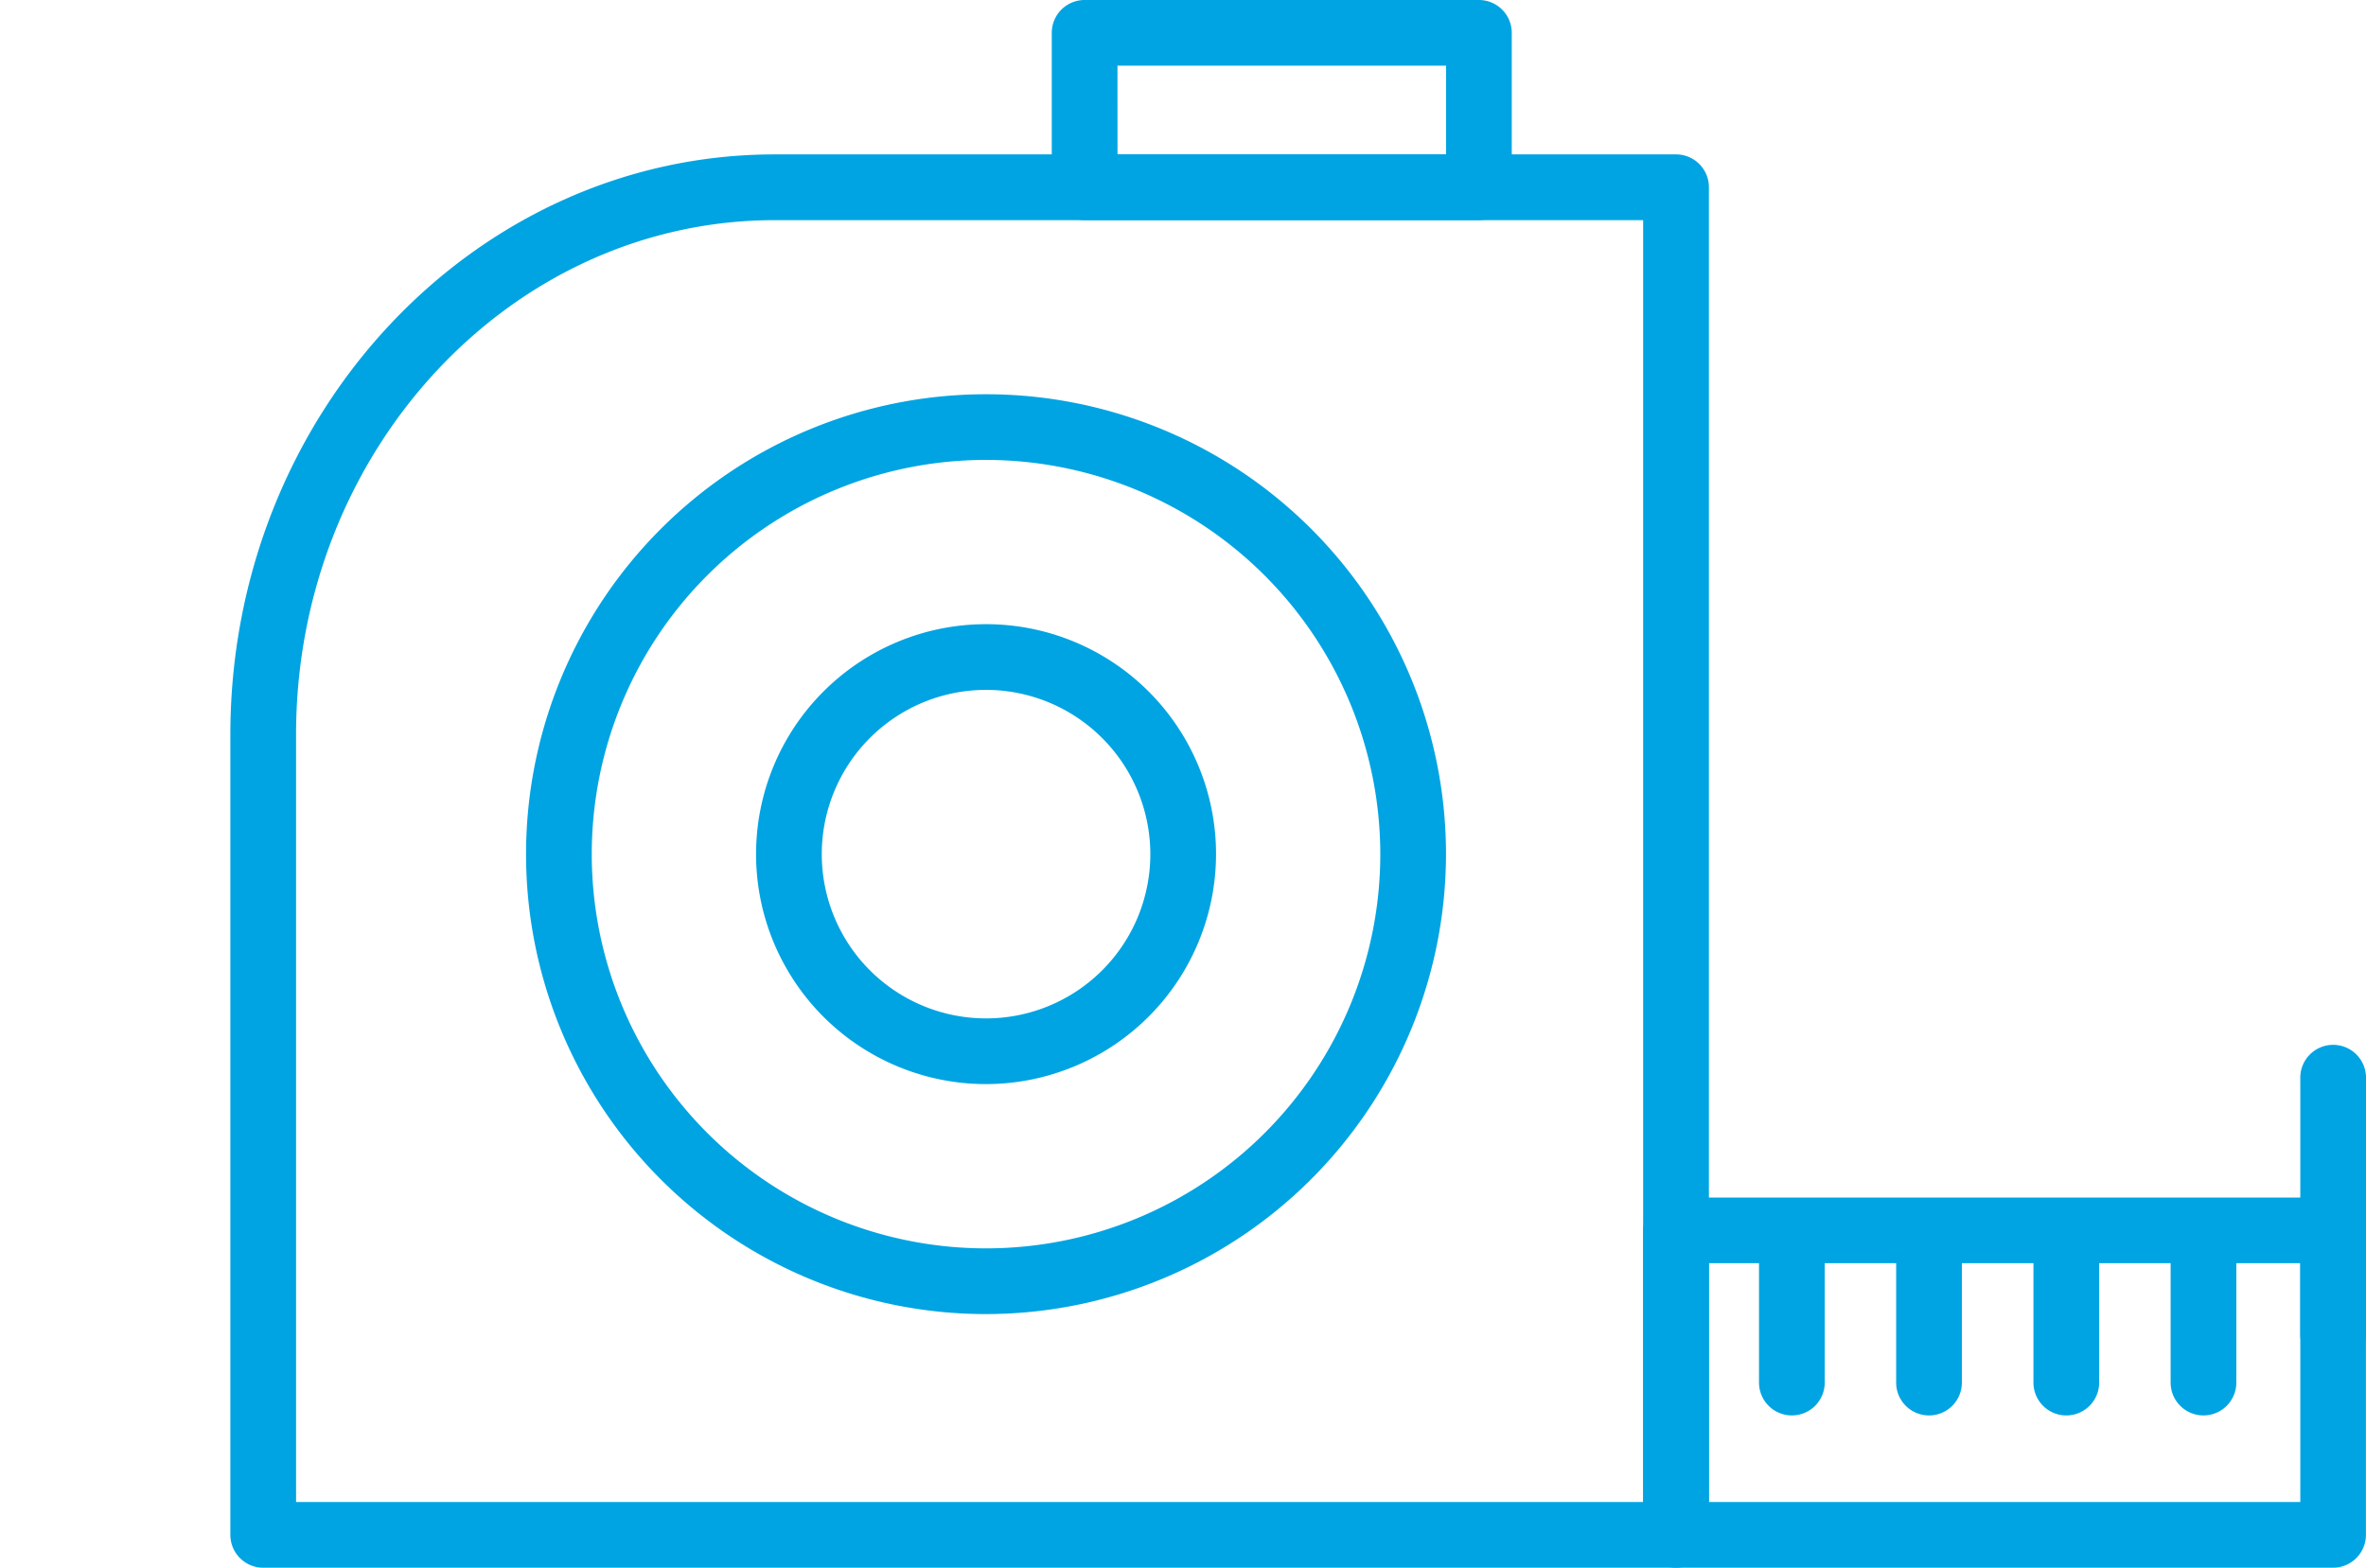 <svg xmlns="http://www.w3.org/2000/svg" width="82.496" height="54.668" viewBox="0 0 82.496 54.668"><path d="M676.989,295" transform="translate(-676.989 -241.157)" fill="none"/><g transform="translate(8.032)"><path d="M751.057,297.361H728.146A1.145,1.145,0,0,1,727,296.215V285.6a1.145,1.145,0,0,1,1.146-1.146h22.912A1.145,1.145,0,0,1,752.2,285.6v10.62A1.145,1.145,0,0,1,751.057,297.361Zm-21.766-2.291h20.621v-8.328H729.291Z" transform="translate(-677.739 -242.693)" fill="#00a4e2"/><path d="M748.146,291.039A1.145,1.145,0,0,1,747,289.893v-8.913a1.146,1.146,0,1,1,2.291,0v8.913A1.145,1.145,0,0,1,748.146,291.039Z" transform="translate(-674.827 -243.365)" fill="#00a4e2"/><path d="M731.672,292.051a1.146,1.146,0,0,1-1.146-1.146V285.6a1.146,1.146,0,0,1,2.291,0V290.9A1.145,1.145,0,0,1,731.672,292.051Z" transform="translate(-677.226 -242.693)" fill="#00a4e2"/><path d="M735.849,292.051A1.145,1.145,0,0,1,734.7,290.9V285.6a1.146,1.146,0,0,1,2.291,0V290.9A1.145,1.145,0,0,1,735.849,292.051Z" transform="translate(-676.618 -242.693)" fill="#00a4e2"/><path d="M740.025,292.051a1.145,1.145,0,0,1-1.146-1.146V285.6a1.146,1.146,0,0,1,2.291,0V290.9A1.145,1.145,0,0,1,740.025,292.051Z" transform="translate(-676.01 -242.693)" fill="#00a4e2"/><path d="M744.2,292.051a1.145,1.145,0,0,1-1.146-1.146V285.6a1.146,1.146,0,0,1,2.291,0V290.9A1.146,1.146,0,0,1,744.2,292.051Z" transform="translate(-675.402 -242.693)" fill="#00a4e2"/><path d="M723.893,255.675H710.146A1.145,1.145,0,0,1,709,254.53v-5.384A1.145,1.145,0,0,1,710.146,248h13.747a1.145,1.145,0,0,1,1.146,1.146v5.384A1.145,1.145,0,0,1,723.893,255.675Zm-12.6-2.291h11.456v-3.093H711.291Z" transform="translate(-680.36 -248)" fill="#00a4e2"/><path d="M709.038,292.077a16.038,16.038,0,1,1,16.038-16.038A16.056,16.056,0,0,1,709.038,292.077Zm0-29.786a13.747,13.747,0,1,0,13.747,13.747A13.762,13.762,0,0,0,709.038,262.291Z" transform="translate(-682.69 -246.253)" fill="#00a4e2"/><path d="M708.019,283.038a8.019,8.019,0,1,1,8.019-8.019A8.029,8.029,0,0,1,708.019,283.038Zm0-13.747a5.728,5.728,0,1,0,5.728,5.728A5.734,5.734,0,0,0,708.019,269.291Z" transform="translate(-681.67 -245.234)" fill="#00a4e2"/><path d="M734.406,301.984H685.146A1.145,1.145,0,0,1,684,300.838V272.931c0-11.156,8.516-20.231,18.983-20.231h31.424a1.145,1.145,0,0,1,1.146,1.146v46.992A1.145,1.145,0,0,1,734.406,301.984Zm-48.115-2.291h46.969v-44.7H702.982c-9.2,0-16.691,8.048-16.691,17.94Z" transform="translate(-684 -247.316)" fill="#00a4e2"/></g></svg>